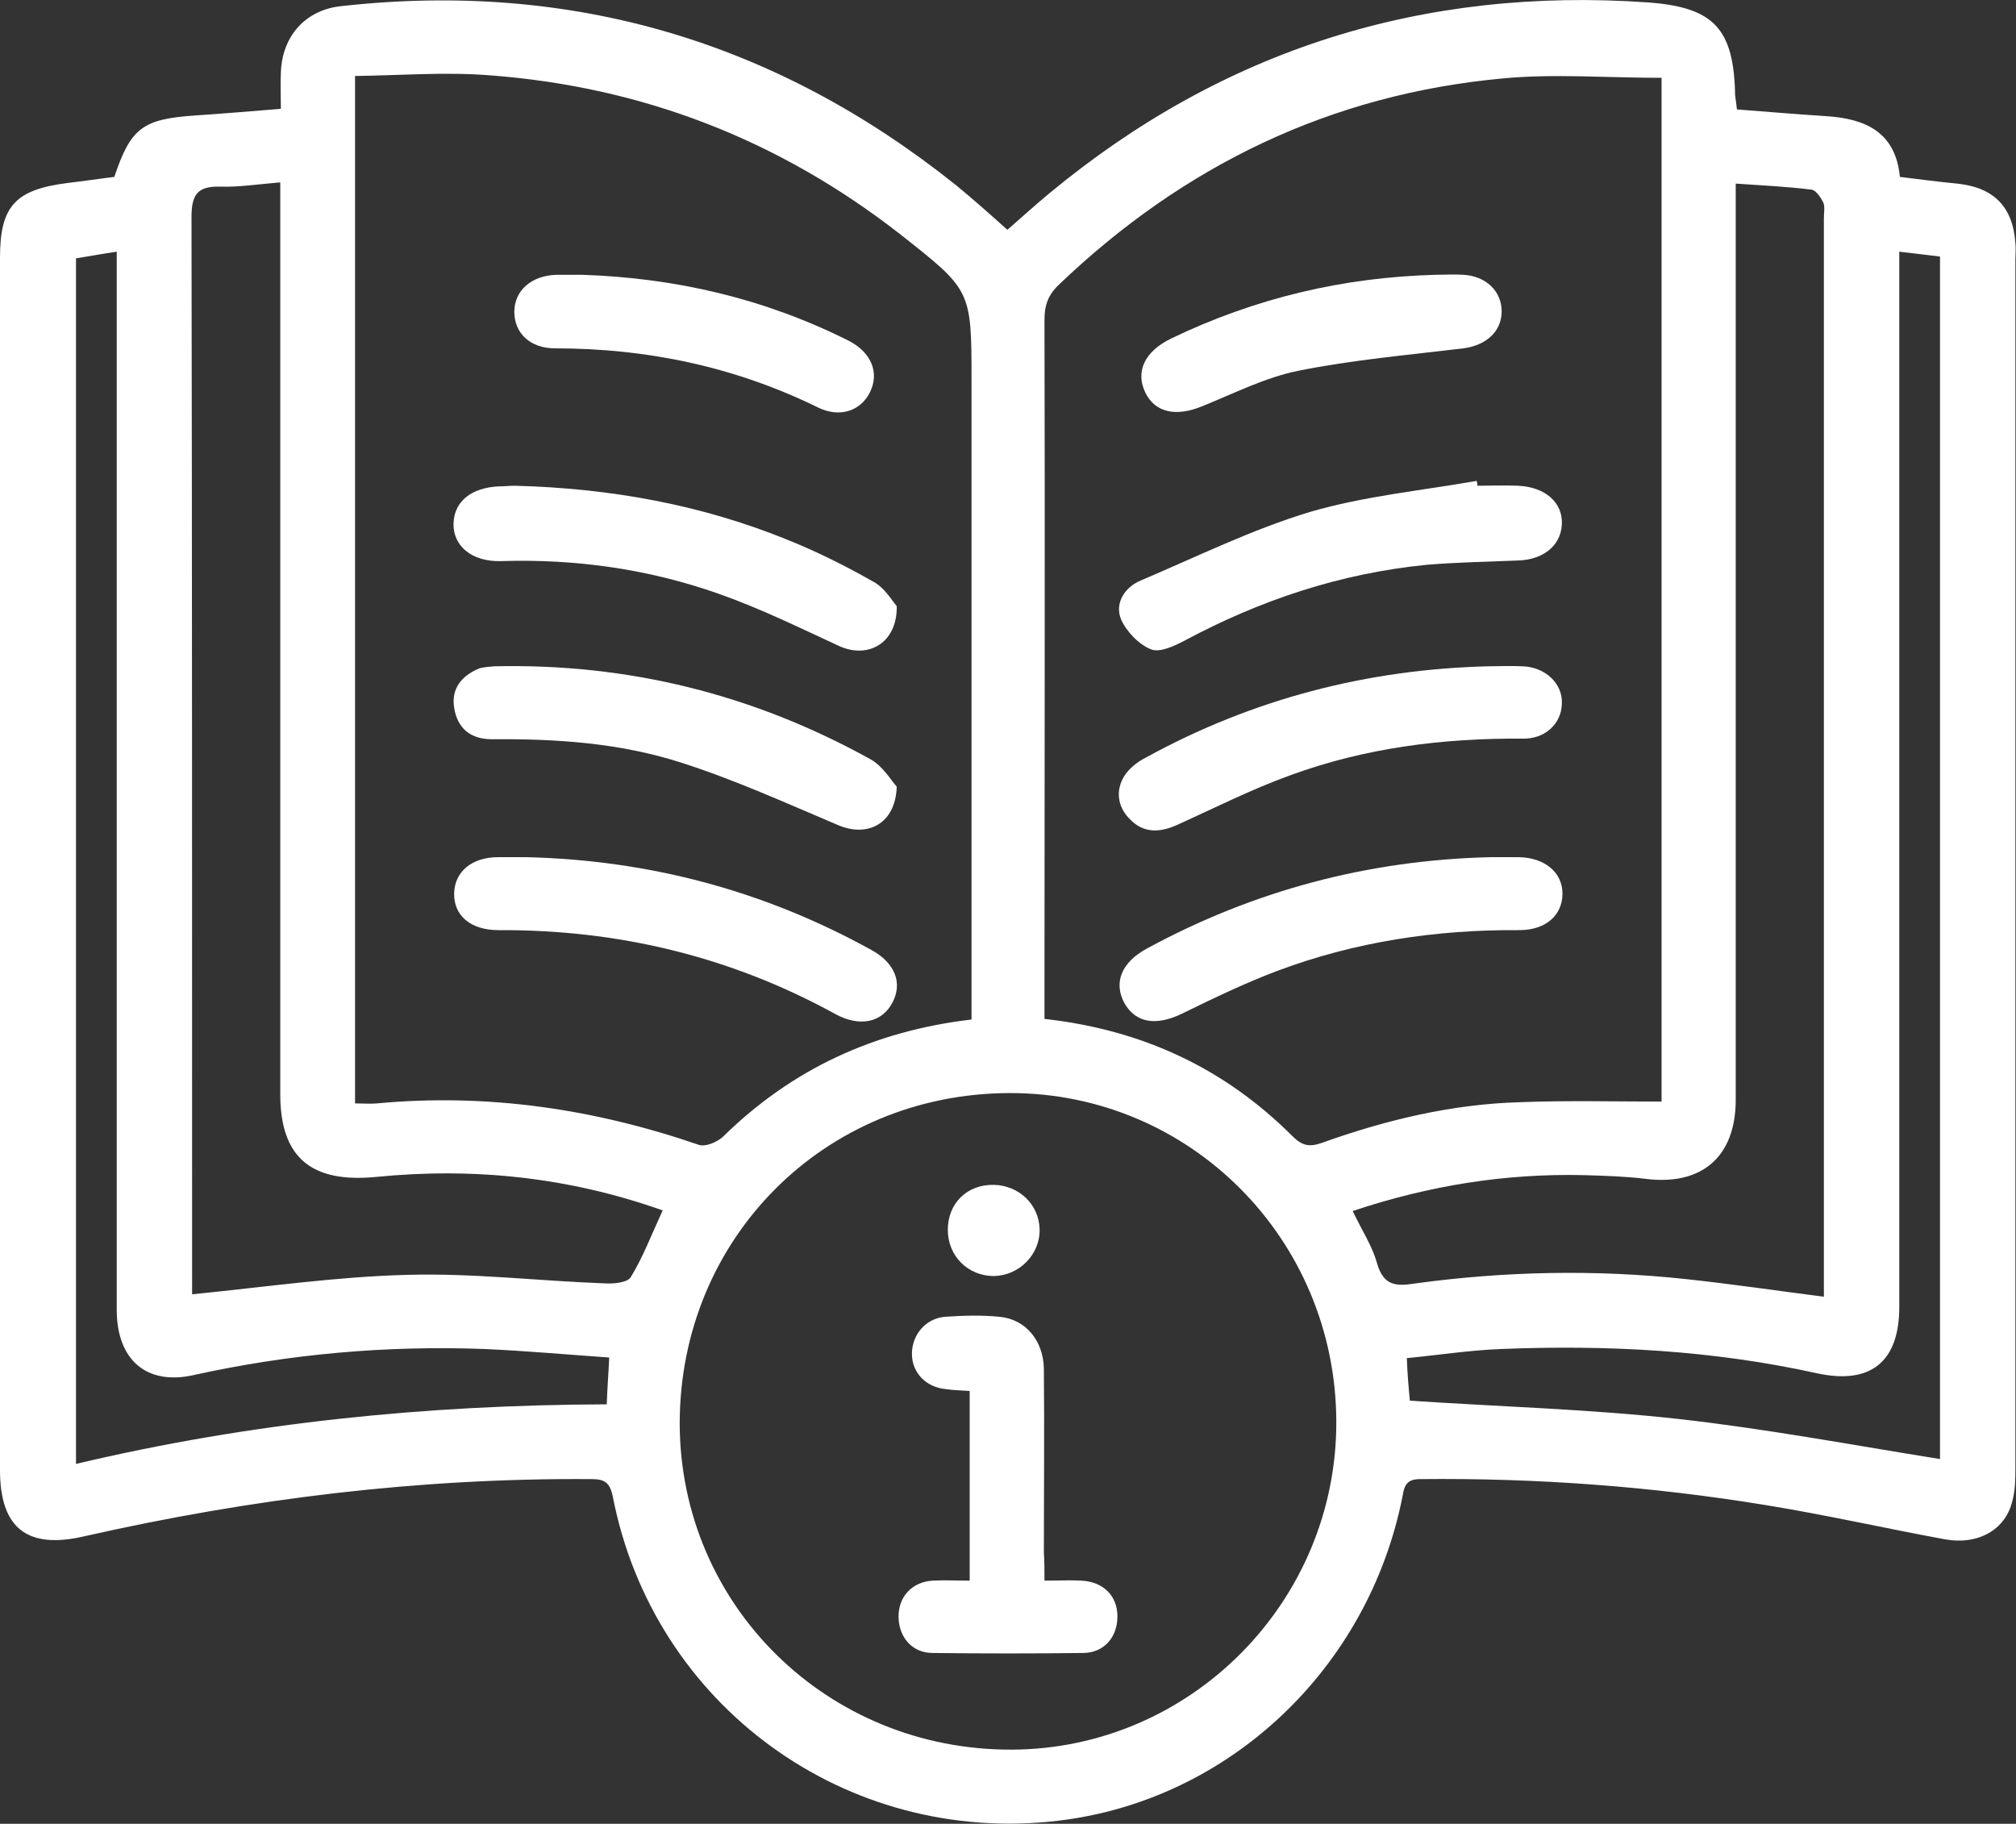 <?xml version="1.0" encoding="utf-8"?>
<!-- Generator: Adobe Illustrator 26.2.1, SVG Export Plug-In . SVG Version: 6.00 Build 0)  -->
<svg version="1.1" id="Слой_1" xmlns="http://www.w3.org/2000/svg" xmlns:xlink="http://www.w3.org/1999/xlink" x="0px" y="0px"
	 viewBox="0 0 331.6 300" style="enable-background:new 0 0 331.6 300;" xml:space="preserve">
<rect x="0" y="0" width="331.6" height="300" fill="#333333" stroke="none"/>
<style type="text/css">
	.st0{fill:#FFFFFF;}
</style>
<g>
	<path class="st0" d="M285.7,18c5.2,0.4,9.9,0.8,14.6,1.1c6.5,0.4,11.5,2.6,12.2,10c3.3,0.4,6.3,0.8,9.4,1.1c6,0.6,9.2,3.8,9.6,9.8
		c0.1,0.9,0,1.7,0,2.6c0,66.2,0,132.5,0,198.7c0,1.9,0,3.8-0.5,5.6c-1.1,4.7-5.6,7.3-11.1,6.3c-9.8-1.8-19.5-4-29.3-5.6
		c-18.9-3.1-37.8-4.5-57-4.3c-2.1,0-2.6,0.9-2.9,2.8c-5.6,28.4-28.6,50.1-56.7,53.4c-34.8,4.1-66.5-18.9-73.2-53.3
		c-0.5-2.5-1.5-2.9-3.6-2.9c-28.2-0.2-55.9,3.2-83.3,9.4C4.5,254.9,0,251.4,0,241.8c0-66.5,0-133,0-199.4c0-8.5,2.5-11.2,11.1-12.3
		c2.6-0.3,5.2-0.7,7.7-1c2.7-8,4.6-9.5,13.2-10.1c4.6-0.3,9.2-0.7,14.2-1.1c0-2.1-0.1-4,0-6C46.4,6,50.2,1.6,56.2,1
		C94-3.2,127.7,6.8,157.3,30.5c2.8,2.3,5.5,4.7,8.4,7.3c2.3-2,4.6-4.1,6.9-6c28.6-23.7,61.5-34,98.5-31.4
		c10.8,0.8,14.1,4.3,14.3,15.3C285.5,16.4,285.6,17.1,285.7,18z M159.8,167.7c0-1.7,0-3.2,0-4.7c0-33.5,0-67.1,0-100.6
		c0-14.8-0.1-14.7-11.9-24C128.1,23,105.7,14.3,80.7,12.4c-7.4-0.6-14.8,0-22.3,0.1c0,56.9,0,112.8,0,169c1.4,0,2.5,0.1,3.6,0
		c18.2-1.7,35.7,0.9,52.9,6.8c1.1,0.4,3-0.4,4-1.3C130.2,175.9,143.7,169.6,159.8,167.7z M273.3,12.8c-9.1,0-17.7-0.7-26.1,0.1
		c-28.3,2.6-52.5,14.3-73,33.9c-1.8,1.7-2.4,3.4-2.4,5.8c0.1,37,0,74.1,0,111.1c0,1.3,0,2.7,0,3.9c16.1,1.8,29.6,8.1,40.8,19.3
		c1.6,1.6,2.8,1.8,4.8,1.1c10.6-3.8,21.5-6.4,32.7-6.7c7.7-0.3,15.4-0.1,23.2-0.1C273.3,125.3,273.3,69.4,273.3,12.8z M166,179.8
		c-30.5,0.1-54.2,24-54.2,54.4c0.1,29.9,24.3,53.7,54.6,53.6c29.5-0.1,53.5-24.4,53.4-54C219.7,203.8,195.7,179.7,166,179.8z
		 M222.5,199.2c1.5,3.2,3.2,5.7,4,8.6c1.1,3.8,3.2,3.8,6.4,3.3c14.7-2,29.6-2.3,44.4-0.7c7.5,0.8,14.9,1.9,22.7,2.9
		c0-1.5,0-2.8,0-4.2c0-57.7,0-115.5,0-173.2c0-0.9,0.2-1.9-0.1-2.6c-0.4-0.8-1.2-2-1.9-2.1c-4-0.5-8.1-0.7-12.5-1c0,1.8,0,3.3,0,4.8
		c0,48.6,0,97.3,0,145.9c0,9.4-5.6,14.2-14.9,13c-3.3-0.4-6.7-0.5-10.1-0.6C247.6,193,235.1,195,222.5,199.2z M31.6,212.9
		c12.1-1.2,23.7-2.9,35.4-3.2c10.8-0.3,21.6,1,32.4,1.4c1.5,0.1,3.9-0.1,4.4-1.1c2-3.3,3.4-7,5.2-10.9c-15.5-5.5-31.2-7.1-47.2-5.5
		c-10.5,1-15.7-3.1-15.7-13.6c0-48.5,0-97,0-145.5c0-1.4,0-2.9,0-4.5c-3.7,0.3-6.8,0.8-9.9,0.7c-3.7-0.1-4.7,1.3-4.7,5
		c0.1,57.7,0.1,115.5,0.1,173.2C31.6,210.4,31.6,211.8,31.6,212.9z M99.8,231c0.1-2.9,0.3-5.2,0.4-7.7c-7.1-0.5-13.8-1.1-20.5-1.4
		c-16.1-0.6-32.1,0.8-47.9,4.3c-7.7,1.7-12.5-2.5-12.6-10.5c0-0.9,0-1.7,0-2.6c0-55.6,0-111.2,0-166.8c0-1.5,0-3.1,0-4.9
		c-2.7,0.4-4.8,0.8-6.7,1.1c0,66.2,0,132.1,0,198.3C41.2,234,70.1,231.1,99.8,231z M231.9,230.4c15.1,1,29.7,1.4,44.1,3
		c14.4,1.6,28.7,4.3,43.1,6.6c0-65.7,0-131.7,0-197.8c-2.3-0.3-4.3-0.5-6.7-0.8c0,1.9,0,3.4,0,4.9c0,56.2,0,112.5,0,168.7
		c0,9-4.7,12.8-13.5,10.9c-17.2-3.8-34.5-4.7-52-4c-5.2,0.2-10.3,1-15.5,1.5C231.5,226.1,231.7,228.3,231.9,230.4z"/>
	<path class="st0" d="M147.5,99.7c0.1,6.1-4.7,8.7-9.4,6.6c-6.5-3-13-6.2-19.8-8.6c-11.6-4.1-23.6-5.8-36-5.4
		c-4.7,0.1-7.8-2.5-7.7-6.2c0.1-3.6,2.9-5.9,7.5-6.1c0.9,0,1.7-0.1,2.6-0.1c15.6,0.4,30.7,3.1,45.1,9c4.7,1.9,9.3,4.2,13.7,6.7
		C145.5,96.6,146.7,98.8,147.5,99.7z"/>
	<path class="st0" d="M86.7,141c20.1,0.5,39,5.5,56.7,15.3c3.8,2.1,5.1,5.4,3.4,8.6c-1.7,3.3-5.4,4.1-9.4,1.9
		c-17.3-9.5-35.8-13.9-55.4-13.8c-4.6,0-7.4-2.4-7.3-6.1c0.1-3.5,2.9-5.9,7.2-5.9C83.5,141,85.1,141,86.7,141z"/>
	<path class="st0" d="M147.5,129.4c-0.2,6.2-4.9,8.4-9.7,6.3c-8.5-3.6-17.1-7.5-25.9-10.3c-10-3.2-20.5-3.9-31-3.8
		c-3.6,0-5.7-1.9-6.2-5.2c-0.5-3.1,1.2-5.2,4-6.4c0.8-0.3,1.7-0.3,2.6-0.4c22-0.5,42.6,4.6,61.9,15.3
		C145.2,126,146.6,128.4,147.5,129.4z"/>
	<path class="st0" d="M95.7,45.2c15.4,0.5,30,3.9,43.8,10.8c3.8,1.9,5.2,5.3,3.6,8.5c-1.5,3.1-5,4.3-8.6,2.5
		c-13.7-6.7-28.1-9.7-43.2-9.7c-4.1,0-6.7-2.5-6.7-6c0-3.5,2.8-6,7-6.1C92.9,45.2,94.3,45.2,95.7,45.2z"/>
	<path class="st0" d="M243,79.9c2.2,0,4.5-0.1,6.7,0c4.5,0.2,7.4,2.8,7.2,6.4c-0.2,3.5-3.1,5.8-7.3,5.9c-5,0.2-10,0.3-14.9,0.7
		c-14.2,1.4-27.4,5.8-39.9,12.5c-1.7,0.9-4.1,2-5.5,1.4c-2-0.8-4-2.9-4.9-4.9c-1.1-2.7,0.6-5.3,3.2-6.4c9.2-3.9,18.3-8.4,27.9-11.3
		c8.9-2.6,18.3-3.5,27.4-5.1C243,79.5,243,79.7,243,79.9z"/>
	<path class="st0" d="M245,141c1.6,0,3.2,0,4.9,0c4.2,0.1,7.1,2.5,7.1,6c0,3.6-2.8,6-7.1,6c-13.7-0.1-27,1.9-39.8,6.7
		c-5.3,2-10.5,4.5-15.6,7c-4.3,2.1-7.6,1.6-9.5-1.6c-1.9-3.4-0.6-6.8,3.7-9.1C206.2,146.5,225,141.5,245,141z"/>
	<path class="st0" d="M244.8,109.6c1.9,0,3.7-0.1,5.6,0c3.8,0.1,6.7,2.9,6.5,6.2c-0.1,3.3-2.8,5.8-6.5,5.7c-13-0.1-25.8,1.5-38.1,6
		c-6.4,2.3-12.5,5.4-18.7,8.2c-2.9,1.3-5.6,1.4-7.9-1.1c-1.9-2-2.2-4.6-0.8-6.9c0.8-1.3,2.2-2.4,3.6-3.1
		C206,115,224.8,110.1,244.8,109.6z"/>
	<path class="st0" d="M236.2,45.2c1.5,0,3-0.1,4.5,0c3.7,0.2,6.3,2.7,6.3,6c0,3.3-2.5,5.6-6.3,6.1c-9.1,1.1-18.3,1.9-27.2,3.7
		c-5.4,1.1-10.5,3.7-15.7,5.8c-4.3,1.8-7.8,1.1-9.4-2.2c-1.7-3.5-0.1-6.8,4.2-8.9C206.5,49,221,45.6,236.2,45.2z"/>
	<path class="st0" d="M171.8,260c2.4,0,4.2-0.1,6.1,0c3.6,0.2,5.9,2.5,5.9,5.9c0,3.4-2.2,6-5.7,6c-8.2,0.1-16.4,0.1-24.7,0
		c-3.3,0-5.5-2.5-5.6-5.8c-0.1-3.4,2.2-5.9,5.6-6.1c2-0.1,3.9,0,6.1,0c0-10.4,0-20.6,0-31.2c-1.3-0.1-2.6-0.1-3.9-0.3
		c-3.3-0.3-5.6-2.7-5.6-5.8c0-3.1,2.2-5.8,5.4-6.1c3-0.2,6-0.3,9,0c4.3,0.4,7.2,3.9,7.3,8.5c0.1,10.1,0,20.2,0,30.3
		C171.8,256.9,171.8,258.2,171.8,260z"/>
	<path class="st0" d="M155.9,202.3c0-4.4,3.2-7.5,7.6-7.4c4.1,0.1,7.4,3.2,7.5,7.3c0.1,4.1-3.3,7.6-7.5,7.7
		C159.2,209.9,155.9,206.6,155.9,202.3z"/>
</g>
</svg>
